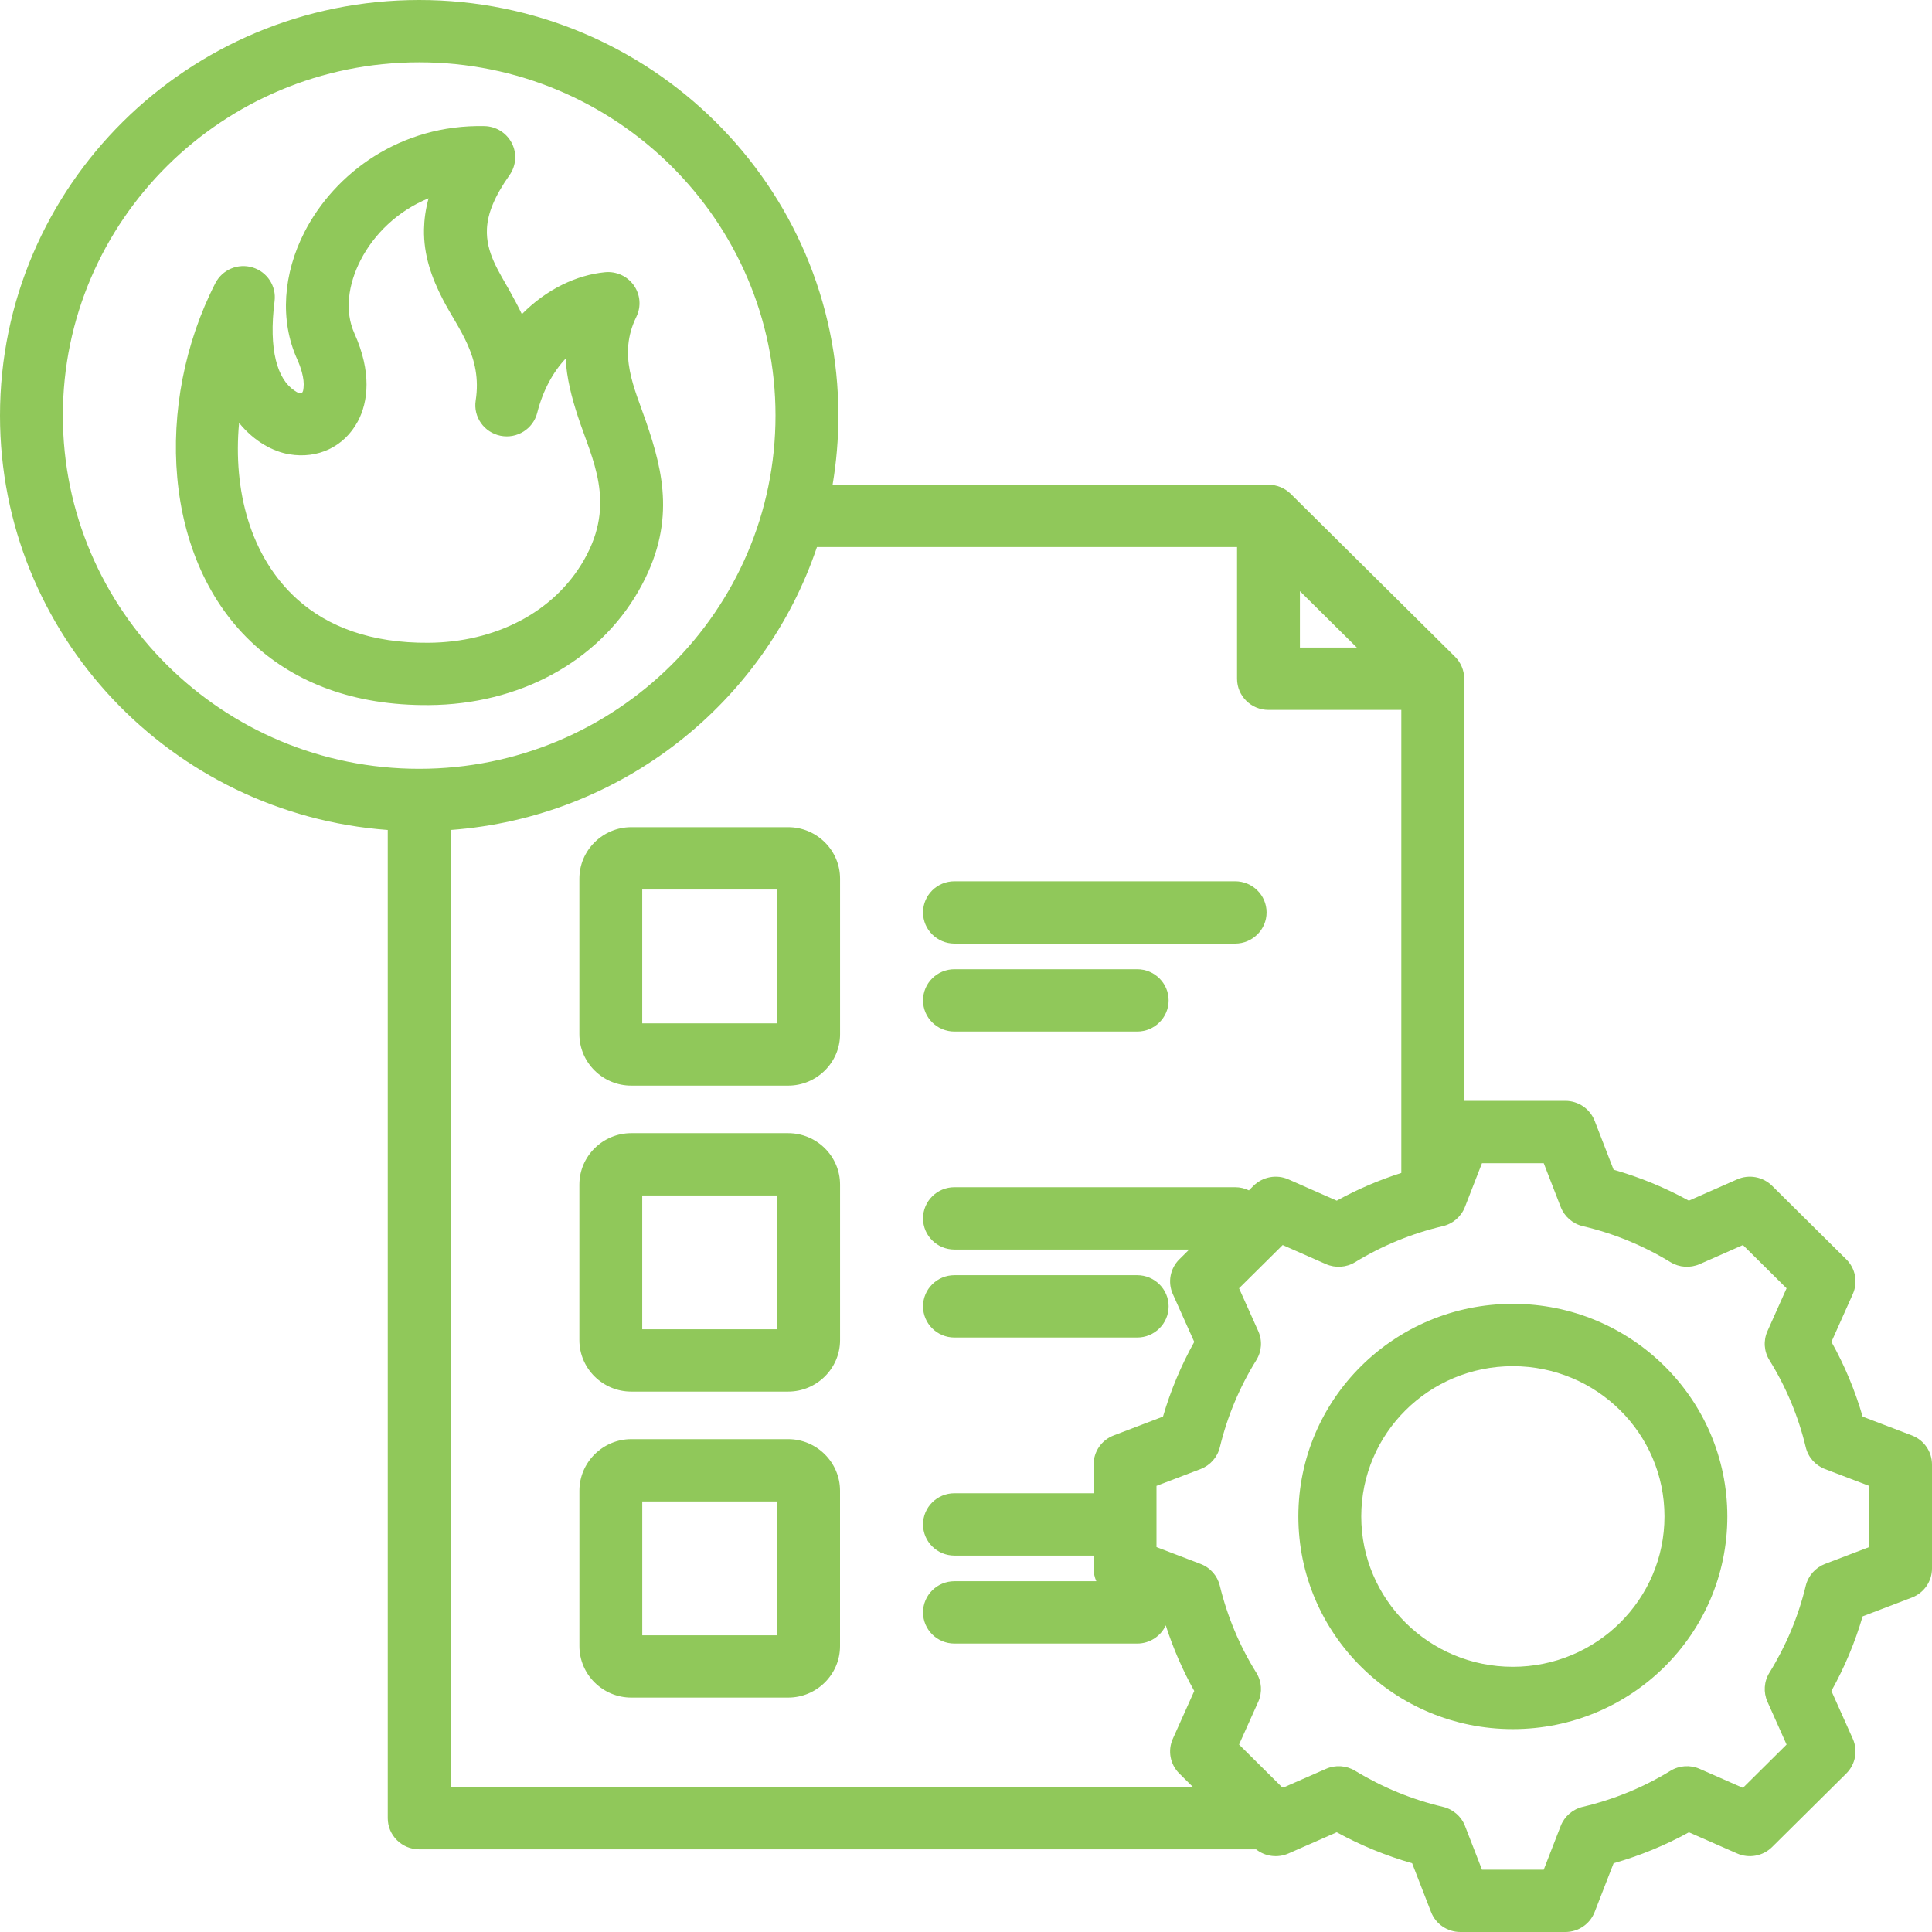 <svg xmlns="http://www.w3.org/2000/svg" width="60" height="60" viewBox="0 0 60 60" fill="none"><path fill-rule="evenodd" clip-rule="evenodd" d="M12.042 25.776C5.312 25.28 0 19.703 0 12.906C0 5.783 5.833 0 13.018 0C20.203 0 26.037 5.783 26.037 12.906C26.037 13.637 25.975 14.355 25.857 15.054H39.394C39.653 15.054 39.901 15.156 40.085 15.337L45.186 20.394C45.369 20.576 45.472 20.822 45.472 21.079V34.188H48.612C49.017 34.188 49.379 34.435 49.524 34.809L50.112 36.327C50.925 36.559 51.709 36.881 52.449 37.288L53.948 36.627C54.317 36.464 54.749 36.544 55.035 36.827L57.338 39.11C57.624 39.393 57.704 39.821 57.541 40.187L56.877 41.673C57.288 42.408 57.612 43.186 57.846 43.995L59.374 44.578C59.751 44.721 60 45.08 60 45.481V48.711C60 49.111 59.751 49.47 59.374 49.614L57.846 50.197C57.611 51.003 57.285 51.78 56.876 52.514L57.541 54.002C57.704 54.367 57.624 54.795 57.338 55.078L55.035 57.361C54.75 57.644 54.318 57.724 53.949 57.562L52.451 56.904C51.711 57.311 50.926 57.633 50.112 57.865L49.523 59.38C49.378 59.754 49.016 60 48.612 60H45.354C44.95 60 44.588 59.754 44.443 59.38L43.855 57.865C43.039 57.632 42.255 57.309 41.514 56.903L40.014 57.562C39.678 57.709 39.29 57.657 39.008 57.433H13.018C12.479 57.433 12.042 56.999 12.042 56.465V25.776ZM25.371 16.989C23.744 21.821 19.312 25.384 13.995 25.776V55.497H37.048L36.625 55.078C36.339 54.795 36.259 54.366 36.423 54.001L37.089 52.515C36.727 51.867 36.431 51.184 36.204 50.477C36.05 50.81 35.71 51.042 35.316 51.042H29.642C29.103 51.042 28.666 50.608 28.666 50.074C28.666 49.54 29.103 49.106 29.642 49.106H34.048C33.993 48.984 33.963 48.85 33.963 48.711V48.31H29.642C29.103 48.31 28.666 47.876 28.666 47.342C28.666 46.808 29.103 46.374 29.642 46.374H33.963V45.481C33.963 45.08 34.212 44.721 34.589 44.578L36.118 43.994C36.354 43.186 36.679 42.408 37.089 41.674L36.423 40.188C36.259 39.822 36.339 39.394 36.625 39.11L36.932 38.806H29.642C29.103 38.806 28.666 38.372 28.666 37.838C28.666 37.304 29.103 36.87 29.642 36.87H38.359C38.512 36.87 38.657 36.905 38.786 36.968L38.928 36.827C39.214 36.544 39.646 36.464 40.015 36.627L41.514 37.288C42.153 36.936 42.825 36.648 43.519 36.427V22.047H39.394C38.855 22.047 38.418 21.613 38.418 21.079V16.989H25.371ZM42.139 20.111L40.37 18.358V20.111H42.139ZM39.895 55.497L41.179 54.934C41.472 54.805 41.81 54.827 42.084 54.993C42.928 55.506 43.846 55.886 44.811 56.113C45.125 56.187 45.382 56.409 45.497 56.707L46.024 58.065H47.942L48.469 56.707C48.585 56.409 48.841 56.187 49.154 56.113C50.116 55.886 51.036 55.51 51.876 54.995C52.15 54.827 52.49 54.804 52.785 54.934L54.128 55.524L55.484 54.179L54.889 52.847C54.76 52.556 54.782 52.221 54.95 51.949C55.467 51.113 55.85 50.203 56.079 49.248C56.154 48.938 56.378 48.684 56.678 48.569L58.048 48.046V46.145L56.678 45.623C56.377 45.508 56.153 45.254 56.079 44.943C55.85 43.986 55.47 43.077 54.951 42.241C54.782 41.97 54.759 41.633 54.889 41.342L55.484 40.01L54.129 38.666L52.786 39.258C52.491 39.387 52.151 39.365 51.877 39.197C51.034 38.682 50.117 38.305 49.154 38.079C48.841 38.005 48.585 37.782 48.469 37.484L47.942 36.124H46.024L45.494 37.486C45.378 37.783 45.122 38.005 44.809 38.079C43.847 38.305 42.929 38.682 42.086 39.197C41.812 39.365 41.472 39.387 41.178 39.258L39.835 38.666L38.48 40.009L39.077 41.34C39.208 41.632 39.185 41.969 39.016 42.241C38.496 43.078 38.115 43.988 37.884 44.945C37.809 45.255 37.585 45.508 37.285 45.623L35.916 46.145V48.046L37.285 48.569C37.585 48.683 37.808 48.936 37.883 49.246C38.115 50.2 38.495 51.113 39.015 51.946C39.185 52.218 39.208 52.556 39.077 52.848L38.48 54.179L39.809 55.497H39.895ZM13.018 1.935C6.911 1.935 1.952 6.851 1.952 12.906C1.952 18.96 6.911 23.876 13.018 23.876C19.126 23.876 24.084 18.96 24.084 12.906C24.084 6.851 19.126 1.935 13.018 1.935ZM16.207 9.757C16.978 8.974 17.918 8.538 18.79 8.454C19.141 8.42 19.484 8.577 19.686 8.864C19.887 9.151 19.917 9.524 19.763 9.839C19.182 11.026 19.701 12.037 20.07 13.114C20.601 14.662 21.004 16.292 19.842 18.332L19.842 18.333C18.563 20.578 16.097 21.879 13.323 21.897C10.964 21.916 9.187 21.187 7.919 20.043C5.027 17.438 4.785 12.512 6.688 8.794C6.903 8.374 7.391 8.168 7.845 8.306C8.299 8.444 8.587 8.886 8.527 9.353C8.334 10.869 8.618 11.782 9.144 12.129C9.227 12.183 9.308 12.246 9.373 12.2C9.416 12.17 9.419 12.107 9.427 12.039C9.443 11.902 9.424 11.743 9.376 11.562C9.341 11.431 9.291 11.293 9.225 11.147C8.684 9.945 8.793 8.497 9.459 7.201C10.398 5.374 12.434 3.859 15.046 3.916C15.405 3.923 15.732 4.127 15.895 4.446C16.058 4.764 16.03 5.145 15.824 5.438C15.358 6.098 15.144 6.629 15.122 7.106C15.087 7.847 15.486 8.42 15.833 9.042C15.963 9.276 16.09 9.512 16.207 9.757ZM14.773 12.437C14.985 11.072 14.227 10.218 13.756 9.305C13.405 8.625 13.153 7.926 13.168 7.12C13.174 6.819 13.216 6.5 13.31 6.158C12.354 6.548 11.616 7.267 11.199 8.079C10.814 8.829 10.694 9.663 11.008 10.357L11.008 10.358C11.546 11.555 11.434 12.485 11.114 13.084C10.686 13.883 9.864 14.256 8.987 14.109C8.483 14.025 7.898 13.716 7.425 13.133C7.232 15.224 7.77 17.294 9.232 18.611C10.185 19.47 11.535 19.976 13.307 19.962H13.309C15.354 19.948 17.199 19.037 18.142 17.381C19.15 15.611 18.386 14.269 17.95 12.943C17.753 12.344 17.6 11.748 17.566 11.137C17.179 11.549 16.862 12.118 16.684 12.82C16.557 13.322 16.055 13.636 15.544 13.533C15.033 13.43 14.693 12.947 14.773 12.437ZM46.982 40.492C50.661 40.492 53.644 43.447 53.644 47.094C53.644 50.742 50.661 53.699 46.982 53.699C43.302 53.699 40.322 50.742 40.322 47.094C40.322 43.447 43.302 40.492 46.982 40.492ZM46.982 42.428C44.381 42.428 42.275 44.516 42.275 47.094C42.275 49.673 44.381 51.764 46.982 51.764C49.583 51.764 51.692 49.673 51.692 47.094C51.692 44.516 49.583 42.428 46.982 42.428ZM19.606 44.694H24.477C25.363 44.694 26.088 45.415 26.088 46.294V51.122C26.088 52.002 25.364 52.72 24.477 52.72H19.606C18.719 52.72 17.994 52.002 17.994 51.122V46.294C17.994 45.415 18.72 44.694 19.606 44.694ZM19.946 46.629V50.785H24.136V46.629H19.946ZM29.642 29.304C29.103 29.304 28.666 28.87 28.666 28.336C28.666 27.802 29.103 27.369 29.642 27.369H38.359C38.898 27.369 39.335 27.802 39.335 28.336C39.335 28.87 38.898 29.304 38.359 29.304H29.642ZM29.642 32.036C29.103 32.036 28.666 31.602 28.666 31.068C28.666 30.534 29.103 30.1 29.642 30.1H35.316C35.855 30.1 36.293 30.534 36.293 31.068C36.293 31.602 35.855 32.036 35.316 32.036H29.642ZM19.605 25.689H24.477C25.364 25.689 26.089 26.408 26.089 27.287V32.117C26.089 32.997 25.364 33.715 24.477 33.715H19.605C18.718 33.715 17.993 32.997 17.993 32.117V27.287C17.993 26.408 18.718 25.689 19.605 25.689ZM19.945 31.78H24.137V27.625H19.945V31.78ZM19.605 35.191H24.477C25.364 35.191 26.089 35.909 26.089 36.789V41.619C26.089 42.499 25.364 43.217 24.477 43.217H19.605C18.718 43.217 17.993 42.499 17.993 41.619V36.789C17.993 35.909 18.718 35.191 19.605 35.191ZM19.945 41.282H24.137V37.126H19.945V41.282ZM29.642 41.538C29.103 41.538 28.666 41.104 28.666 40.57C28.666 40.036 29.103 39.602 29.642 39.602H35.316C35.855 39.602 36.293 40.036 36.293 40.57C36.293 41.104 35.855 41.538 35.316 41.538H29.642Z" fill="#90C85A"></path></svg>